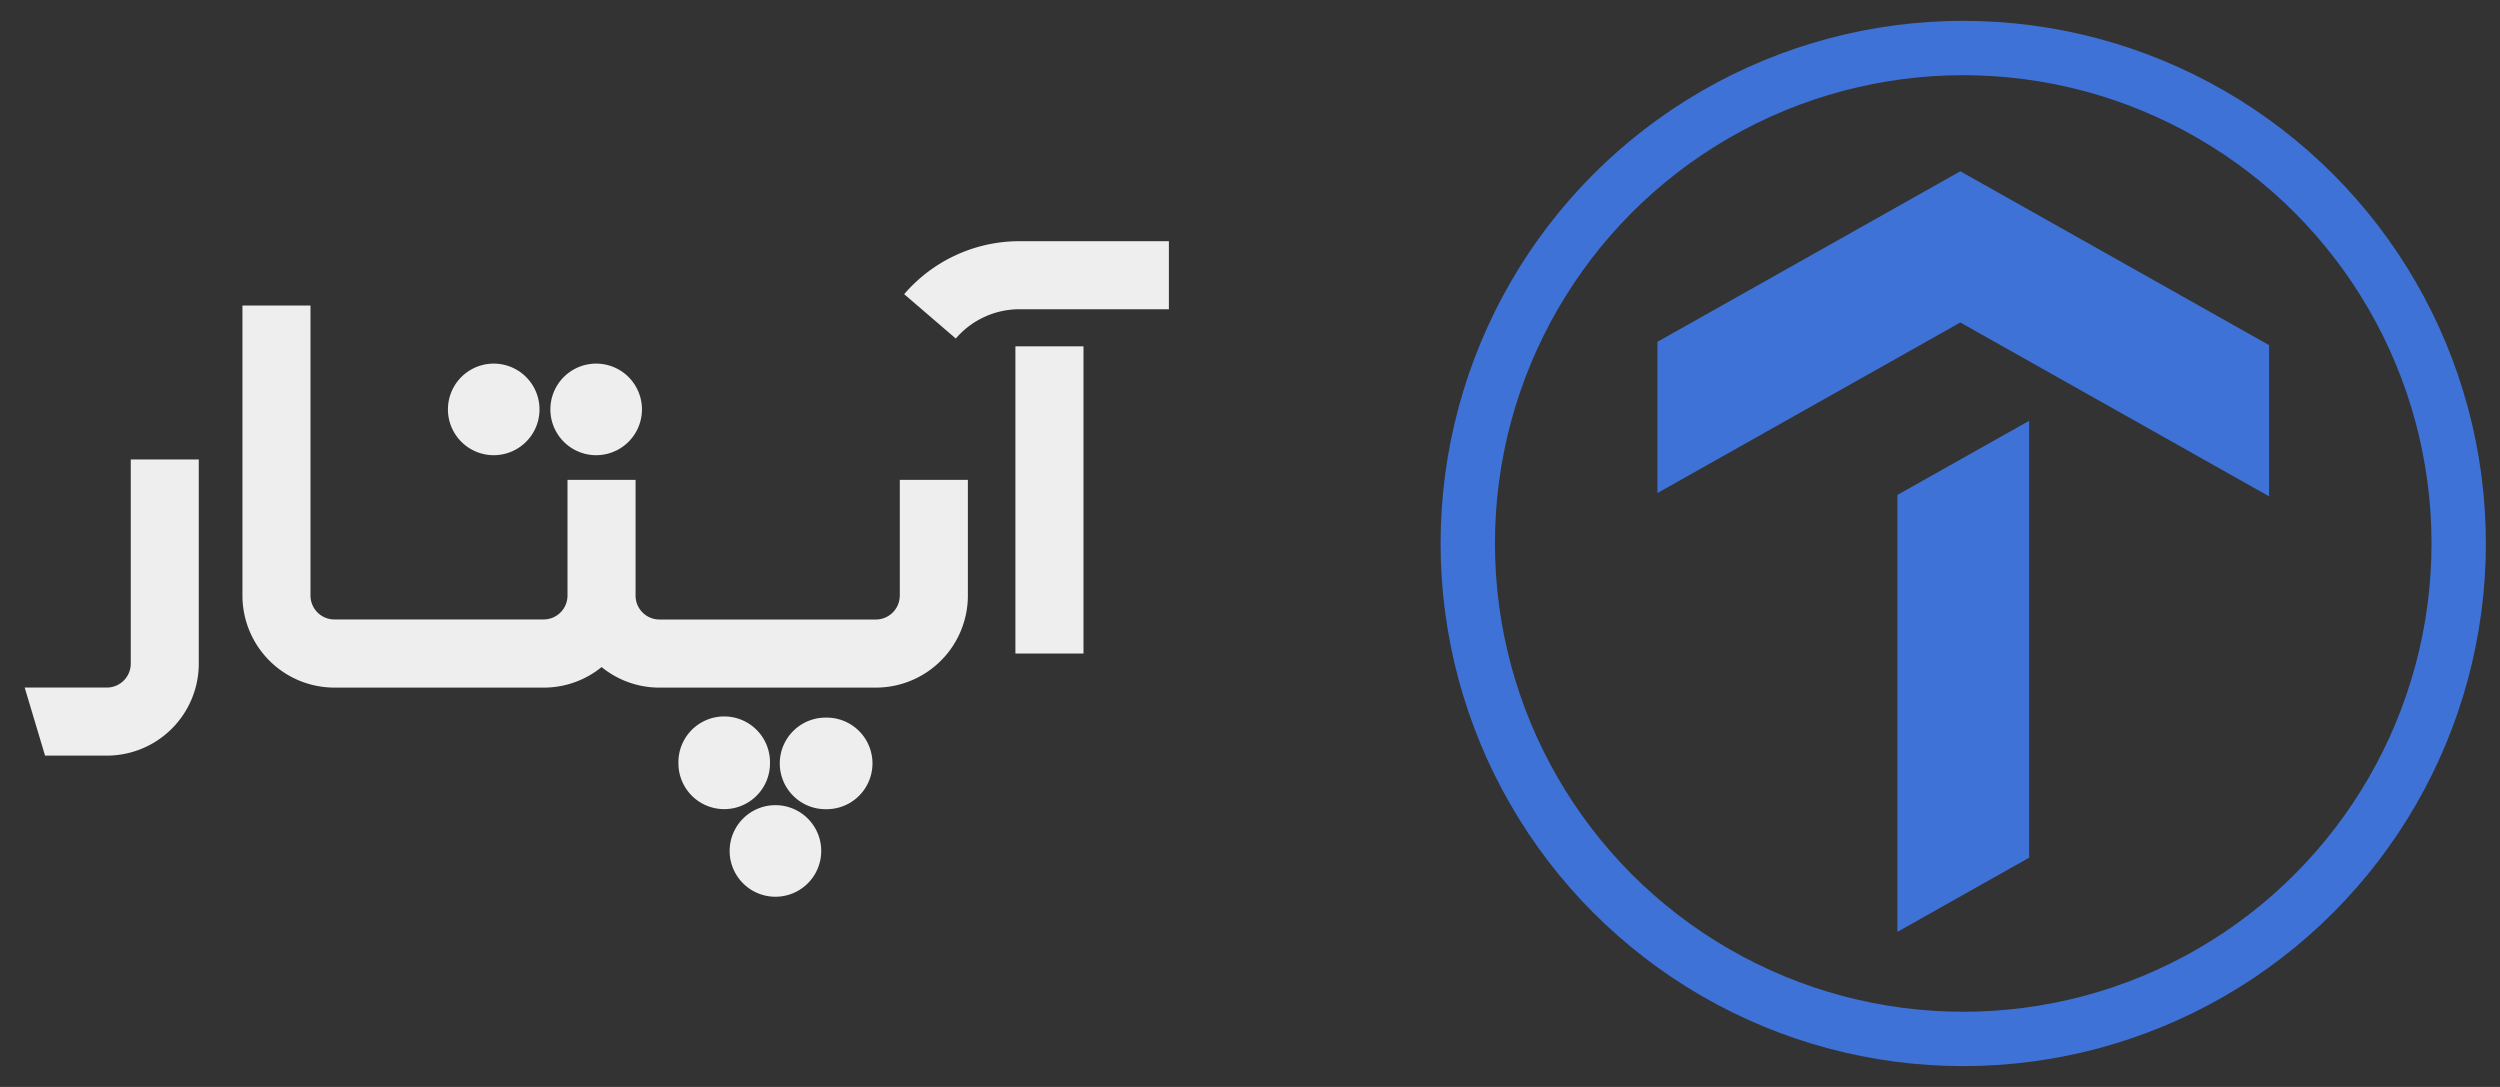 <svg width="92" height="40" fill="none" xmlns="http://www.w3.org/2000/svg"><rect width="100%" height="100%" fill="#333333" stroke="none"/><path d="M37.367 12.746h2.506v11.305h-2.506V12.746zm-4.256 9.175a.88.88 0 01-.877.877h-7.967a.88.88 0 01-.878-.877v-4.262h-2.505v4.26a.88.88 0 01-.877.877h-7.704a.88.88 0 01-.877-.877V11.243H8.922v10.678a3.387 3.387 0 003.383 3.383h7.704a3.37 3.37 0 002.13-.756 3.36 3.36 0 002.13.756h7.967a3.387 3.387 0 003.382-3.383v-4.262h-2.505v4.262h-.002zM4.812 24.424a.88.88 0 01-.877.878H.908l.75 2.505h2.275a3.387 3.387 0 003.382-3.383v-7.516H4.812v7.516zM37.519 8.876a5.59 5.59 0 00-4.245 1.95l1.899 1.632a3.089 3.089 0 012.344-1.078h5.498V8.876h-5.496zm-19.35 7.875a1.685 1.685 0 100-3.37 1.685 1.685 0 000 3.37zm3.77 0a1.685 1.685 0 100-3.37 1.685 1.685 0 000 3.37zm6.396 11.34a1.685 1.685 0 10-3.369 0 1.685 1.685 0 003.37 0zm2.087-1.682a1.685 1.685 0 100 3.369 1.685 1.685 0 000-3.37zm-1.886 3.221a1.685 1.685 0 100 3.37 1.685 1.685 0 000-3.37z" fill="#EEE"/><circle cx="72.247" cy="20" r="18.233" stroke="#3F72D7" stroke-width="2"/><path d="M72.14 6.303l-11.147 6.276v5.565l11.146-6.277 11.363 6.398v-5.564L72.14 6.303z" fill="#3F72D7"/><path d="M69.824 34.292l4.848-2.729V15.485l-4.848 2.729v16.078z" fill="#3F72D7"/></svg>